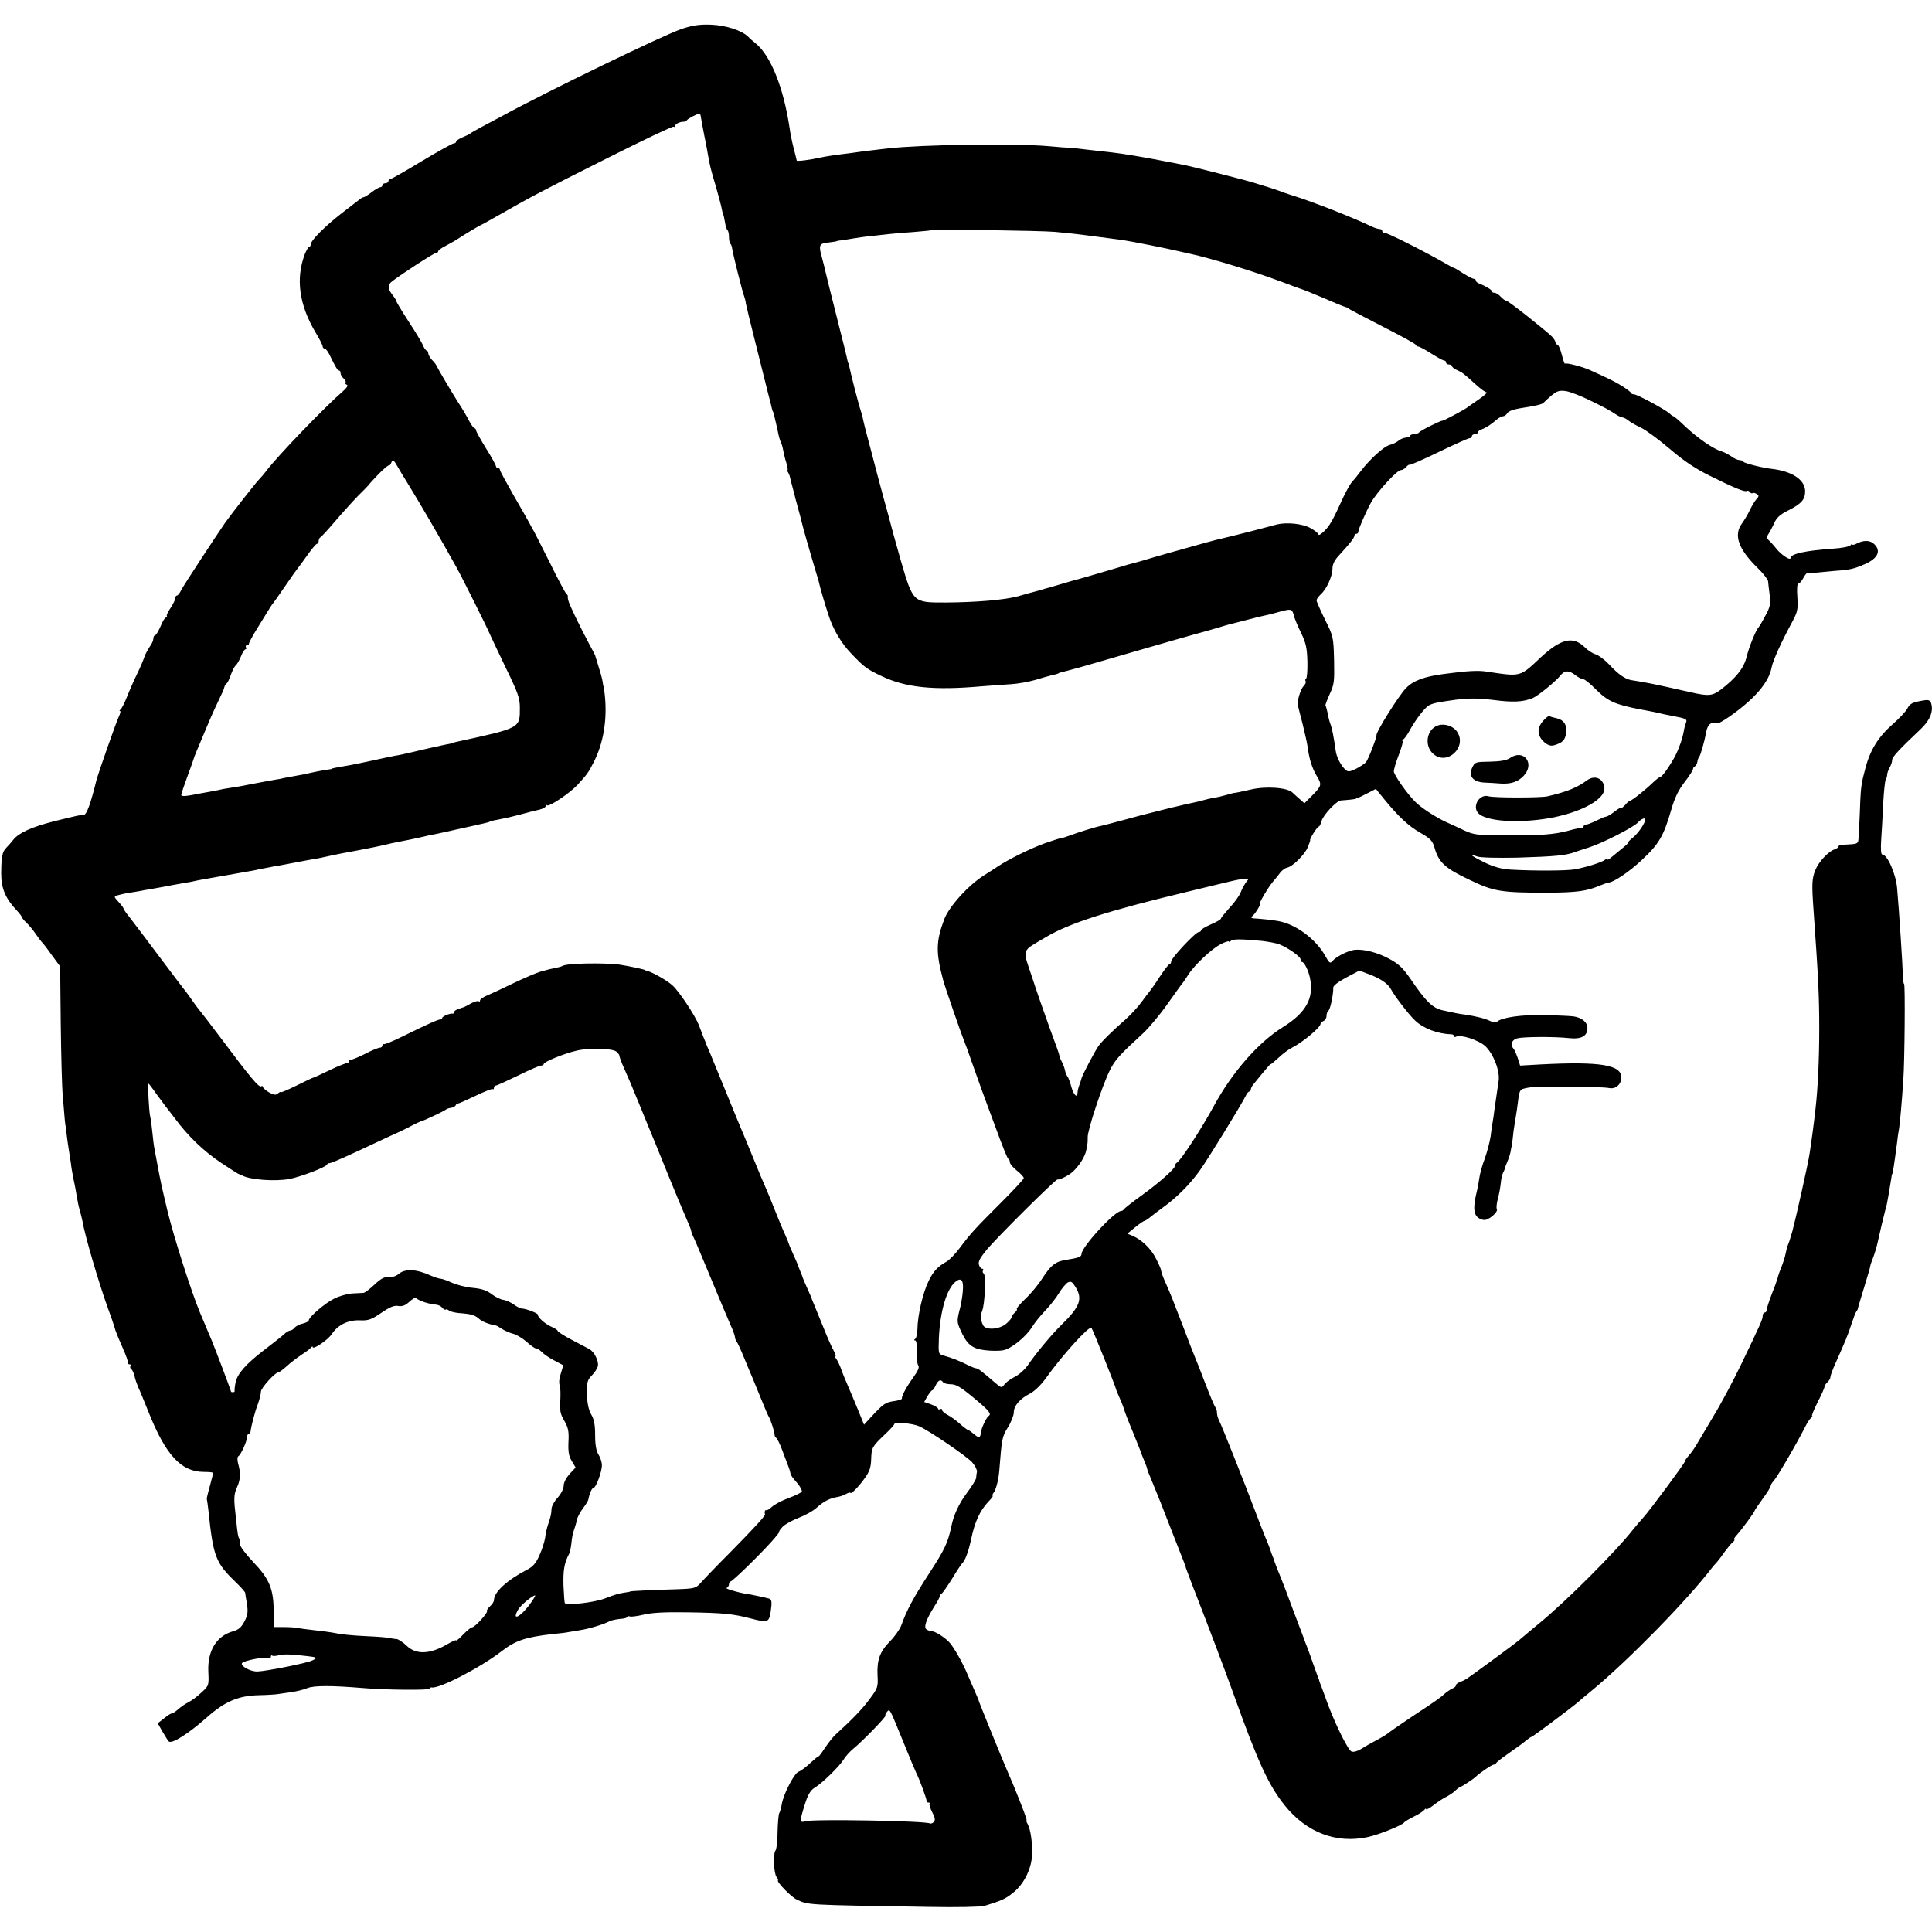 <?xml version="1.0" standalone="no"?>
<!DOCTYPE svg PUBLIC "-//W3C//DTD SVG 20010904//EN"
 "http://www.w3.org/TR/2001/REC-SVG-20010904/DTD/svg10.dtd">
<svg version="1.0" xmlns="http://www.w3.org/2000/svg"
 width="970pt" height="970pt" viewBox="0 0 970 970"
 preserveAspectRatio="xMidYMid meet">
<g transform="translate(0,970) scale(0.1,-0.1)"
fill="#000000" stroke="none">
<path d="M3423 9555 c-92 -31 -678 -315 -903 -438 -30 -16 -77 -41 -105 -56
-27 -14 -52 -29 -55 -32 -3 -3 -20 -11 -37 -18 -18 -8 -33 -17 -33 -22 0 -5
-6 -9 -12 -9 -7 0 -80 -41 -162 -90 -82 -50 -153 -90 -158 -90 -4 0 -8 -4 -8
-10 0 -5 -7 -10 -15 -10 -8 0 -15 -4 -15 -10 0 -5 -5 -10 -11 -10 -6 0 -25
-11 -43 -25 -18 -14 -36 -25 -40 -25 -4 0 -12 -4 -19 -10 -7 -5 -48 -37 -92
-71 -85 -66 -154 -136 -155 -156 0 -7 -4 -13 -8 -13 -4 0 -14 -17 -22 -37 -46
-123 -28 -252 53 -390 21 -34 37 -66 37 -72 0 -6 4 -11 10 -11 5 0 17 -15 25
-32 30 -62 40 -78 47 -78 5 0 8 -6 8 -14 0 -7 7 -19 15 -26 8 -7 13 -16 10
-20 -3 -5 0 -10 7 -12 7 -3 -2 -17 -22 -34 -87 -75 -328 -325 -381 -396 -13
-17 -31 -38 -40 -47 -16 -16 -141 -176 -169 -216 -49 -71 -208 -314 -220 -337
-7 -16 -17 -28 -22 -28 -4 0 -8 -6 -8 -14 0 -7 -11 -29 -24 -49 -13 -19 -22
-38 -18 -41 3 -3 1 -6 -4 -6 -6 0 -18 -20 -28 -45 -11 -25 -23 -45 -28 -45 -4
0 -8 -7 -8 -16 0 -9 -8 -28 -19 -42 -10 -15 -22 -38 -26 -50 -4 -13 -19 -49
-34 -80 -16 -32 -39 -84 -52 -117 -13 -33 -28 -63 -34 -67 -5 -4 -7 -8 -2 -8
4 0 1 -12 -6 -27 -13 -26 -103 -283 -113 -321 -29 -118 -49 -172 -63 -173 -20
-1 -26 -2 -148 -32 -114 -29 -178 -58 -206 -93 -10 -13 -26 -31 -35 -40 -21
-21 -25 -43 -26 -129 0 -75 21 -126 79 -187 14 -15 25 -30 25 -33 0 -3 10 -16
23 -28 13 -12 34 -38 47 -57 13 -19 27 -37 30 -40 4 -3 26 -31 49 -64 l43 -58
3 -287 c2 -157 6 -320 10 -361 9 -116 13 -155 15 -155 1 0 3 -16 4 -35 2 -19
7 -55 11 -80 4 -25 9 -56 11 -70 1 -14 7 -50 13 -80 7 -30 14 -71 17 -90 3
-19 9 -48 14 -65 5 -16 11 -42 14 -56 12 -72 80 -304 128 -438 17 -45 31 -88
33 -95 2 -12 18 -51 40 -101 21 -48 28 -69 27 -78 -1 -4 3 -7 9 -7 5 0 8 -4 4
-9 -3 -5 -1 -12 4 -15 5 -3 12 -18 16 -33 3 -16 12 -41 19 -58 8 -16 31 -73
52 -125 86 -216 164 -300 278 -300 25 0 46 -2 46 -5 0 -2 -6 -28 -14 -57 -18
-67 -19 -72 -17 -78 1 -3 4 -25 7 -50 25 -239 36 -266 142 -368 23 -22 42 -44
43 -49 0 -4 3 -19 5 -33 11 -58 10 -77 -10 -113 -14 -27 -29 -40 -55 -47 -84
-23 -130 -98 -125 -204 3 -68 3 -69 -34 -103 -20 -19 -50 -42 -67 -50 -16 -8
-40 -25 -53 -37 -13 -11 -27 -20 -30 -19 -4 1 -21 -10 -38 -24 l-32 -25 25
-44 c14 -24 28 -46 31 -48 18 -11 97 39 189 120 92 82 160 111 266 113 43 1
86 4 95 6 9 1 38 6 64 9 25 4 61 12 80 20 33 14 121 14 278 1 113 -10 340 -12
340 -3 0 5 3 7 7 6 35 -9 241 97 348 179 73 57 122 73 260 89 33 3 67 7 75 9
8 1 35 6 60 10 47 7 120 29 150 45 9 5 34 10 54 12 20 1 36 6 36 10 0 4 6 5
13 2 7 -2 38 2 67 9 39 10 105 14 225 12 176 -3 222 -7 315 -31 92 -24 93 -23
103 63 2 24 -1 34 -12 37 -22 6 -84 19 -96 21 -36 3 -128 29 -117 32 6 3 12
11 12 19 0 8 4 14 8 14 9 0 135 122 204 198 26 29 44 52 41 52 -4 0 4 11 16
24 12 13 49 33 80 45 32 12 74 35 92 52 35 31 63 46 103 53 14 2 34 9 45 16
12 6 21 8 21 5 0 -11 44 33 72 74 24 33 31 55 32 97 2 57 5 62 75 128 22 21
41 42 41 46 0 12 91 4 125 -11 50 -22 237 -149 266 -181 15 -17 25 -38 24 -47
-2 -9 -4 -23 -4 -31 -1 -9 -21 -42 -46 -75 -40 -53 -68 -113 -79 -171 -17 -79
-33 -114 -108 -229 -82 -126 -117 -192 -143 -266 -8 -20 -33 -56 -57 -80 -51
-52 -66 -94 -62 -173 3 -54 1 -62 -38 -114 -35 -49 -88 -104 -175 -183 -12
-11 -35 -41 -52 -66 -17 -26 -31 -44 -31 -41 0 3 -18 -12 -41 -33 -22 -21 -49
-41 -59 -44 -22 -7 -77 -113 -85 -164 -3 -19 -9 -39 -13 -45 -3 -6 -7 -48 -8
-93 0 -45 -5 -88 -11 -95 -12 -16 -8 -115 6 -132 6 -7 9 -15 7 -17 -8 -7 67
-84 94 -96 59 -28 40 -27 658 -37 146 -3 267 0 285 5 88 27 105 35 146 68 54
44 92 123 93 195 1 60 -8 120 -22 147 -6 10 -9 19 -6 19 4 0 -15 52 -63 170
-13 30 -27 64 -32 75 -17 37 -140 340 -143 350 -1 6 -9 26 -18 45 -8 19 -26
60 -39 90 -28 67 -73 145 -96 168 -24 24 -69 52 -85 52 -7 0 -19 4 -26 9 -16
10 -2 50 40 117 14 21 25 43 26 48 0 5 4 12 10 15 5 3 29 38 53 76 23 39 46
72 49 75 16 15 32 58 46 123 18 86 43 140 84 185 17 17 28 32 24 32 -3 0 -2 6
3 13 13 16 26 63 30 112 13 164 14 171 43 218 17 27 30 61 30 76 0 33 31 69
83 95 22 12 54 43 77 75 82 115 219 267 230 254 6 -7 123 -298 125 -313 1 -3
9 -23 19 -45 10 -22 19 -47 21 -55 2 -8 21 -58 43 -110 21 -52 39 -97 40 -100
0 -3 8 -22 16 -42 9 -21 16 -40 16 -44 0 -3 6 -20 14 -37 17 -41 65 -159 71
-177 3 -7 53 -136 100 -255 4 -11 9 -24 10 -30 2 -5 15 -41 30 -80 92 -236
166 -433 210 -555 121 -338 174 -453 255 -554 109 -136 257 -193 415 -160 57
12 174 59 185 74 3 4 25 18 50 30 25 12 48 28 52 34 4 6 8 7 8 3 0 -5 17 4 38
20 20 16 49 35 64 42 15 8 37 22 47 33 11 10 23 18 26 18 5 0 64 39 75 50 17
17 80 60 88 60 6 0 12 4 14 8 2 5 32 28 68 53 35 24 73 52 84 62 11 9 23 17
26 17 5 0 191 139 228 170 7 7 41 35 75 63 184 152 478 453 602 615 6 7 17 21
26 30 8 9 26 33 39 52 14 19 31 40 40 47 8 7 11 13 7 13 -4 0 1 10 13 23 26
29 90 116 90 123 0 2 18 29 40 59 22 30 40 59 40 64 0 5 6 16 13 23 19 20 117
188 165 283 9 17 20 33 26 37 6 4 8 8 4 8 -4 0 8 30 27 68 19 37 35 72 35 78
0 6 7 17 15 24 8 7 15 19 15 26 0 7 11 37 24 66 50 112 64 145 81 198 10 30
21 60 25 65 5 6 8 12 8 15 0 3 14 50 31 105 17 55 31 103 31 107 0 5 7 25 15
45 8 21 19 58 24 83 7 34 34 147 40 168 1 1 1 3 2 5 3 11 18 96 25 142 1 11 3
20 4 20 3 0 10 46 25 160 2 22 7 54 10 70 5 32 13 126 21 240 7 98 10 485 4
485 -3 0 -5 17 -6 38 -1 54 -19 329 -29 442 -6 72 -49 170 -75 170 -6 0 -8 29
-5 73 3 39 7 121 10 181 3 59 9 113 12 120 4 6 8 18 8 26 0 8 6 25 13 37 7 12
12 29 12 37 0 15 34 52 143 155 47 44 65 89 53 129 -5 16 -13 19 -34 16 -60
-10 -72 -15 -86 -42 -8 -15 -40 -49 -72 -77 -74 -65 -115 -131 -139 -225 -18
-65 -22 -94 -25 -160 -1 -41 -4 -95 -5 -120 -2 -25 -3 -57 -4 -71 -1 -22 -6
-26 -38 -28 -21 -1 -44 -3 -50 -3 -7 -1 -13 -5 -13 -9 0 -4 -9 -10 -20 -14
-29 -9 -79 -62 -95 -102 -18 -43 -19 -72 -10 -198 24 -338 29 -433 29 -600 0
-153 -7 -297 -18 -395 -8 -75 -22 -178 -31 -235 -8 -53 -71 -332 -86 -387 -16
-54 -15 -50 -22 -68 -4 -8 -8 -26 -11 -40 -4 -23 -16 -58 -33 -100 -3 -8 -7
-22 -9 -30 -2 -8 -15 -44 -29 -79 -14 -36 -25 -71 -25 -78 0 -7 -4 -13 -10
-13 -5 0 -10 -7 -10 -16 0 -18 -8 -36 -106 -240 -40 -83 -103 -202 -141 -264
-37 -63 -76 -127 -85 -143 -10 -17 -27 -42 -40 -56 -12 -14 -21 -27 -19 -29 3
-4 -176 -246 -210 -283 -13 -14 -34 -39 -47 -55 -89 -114 -342 -367 -476 -476
-24 -19 -81 -68 -99 -83 -17 -15 -238 -177 -262 -193 -11 -7 -28 -15 -37 -18
-10 -4 -18 -10 -18 -15 0 -6 -8 -13 -17 -16 -9 -4 -24 -14 -34 -22 -29 -26
-38 -33 -164 -116 -66 -44 -122 -83 -125 -86 -3 -4 -27 -19 -55 -34 -27 -14
-64 -35 -81 -46 -17 -11 -39 -17 -48 -13 -17 6 -76 125 -116 229 -12 33 -27
74 -33 90 -7 17 -12 32 -13 35 0 3 -3 12 -7 20 -3 8 -15 42 -27 75 -11 33 -24
67 -27 75 -3 8 -7 17 -8 20 -1 3 -5 14 -9 25 -4 11 -28 74 -53 140 -24 66 -49
130 -54 143 -25 62 -41 101 -44 115 -2 4 -4 9 -5 12 -1 3 -3 8 -5 13 -3 10
-15 44 -25 67 -5 11 -20 49 -34 85 -75 199 -190 488 -207 522 -5 10 -9 26 -9
36 0 10 -4 22 -9 28 -4 5 -27 59 -50 119 -23 61 -46 119 -51 130 -5 11 -32 81
-60 155 -58 151 -60 156 -89 222 -12 26 -21 52 -21 58 0 6 -11 32 -25 59 -25
51 -72 96 -118 116 l-27 11 39 32 c22 18 43 32 46 32 4 0 20 10 35 23 15 12
40 31 54 41 74 53 141 120 191 191 41 57 206 326 229 372 6 13 14 23 19 23 4
0 7 4 7 10 0 5 6 18 14 27 69 85 86 104 86 100 0 -2 18 13 40 33 21 20 52 43
67 50 54 27 143 102 143 119 0 5 7 11 15 15 8 3 15 14 15 25 0 11 4 22 9 26
10 5 26 84 25 116 -1 10 24 29 65 51 l66 35 45 -17 c58 -21 98 -48 112 -74 19
-36 91 -130 123 -160 42 -40 114 -67 183 -69 6 0 12 -4 12 -9 0 -5 5 -6 10 -3
22 13 115 -17 148 -48 41 -40 74 -125 66 -175 -3 -20 -7 -48 -9 -62 -2 -14 -7
-47 -11 -75 -3 -27 -8 -59 -10 -70 -2 -11 -7 -42 -10 -70 -4 -27 -17 -77 -29
-111 -13 -33 -25 -78 -28 -100 -3 -21 -8 -50 -12 -64 -24 -99 -16 -135 34
-145 23 -4 75 40 66 55 -3 5 -1 28 5 50 6 22 13 58 15 81 2 22 8 45 12 52 4 7
8 17 9 22 1 6 8 24 15 40 7 17 13 38 14 48 2 9 3 18 4 20 1 1 4 20 6 42 2 22
6 53 9 69 3 16 8 50 12 75 14 109 10 100 56 110 35 8 365 7 408 -2 33 -6 60
19 60 54 0 63 -108 80 -402 65 l-106 -6 -12 38 c-7 20 -16 41 -21 47 -18 19
-9 45 19 52 32 8 186 9 259 1 62 -7 93 10 93 50 0 30 -28 53 -70 59 -14 2 -79
5 -145 7 -115 2 -216 -12 -239 -34 -5 -5 -20 -3 -35 4 -23 12 -72 24 -126 32
-27 3 -61 10 -114 22 -49 12 -81 42 -159 157 -38 55 -60 76 -107 101 -59 32
-128 50 -175 45 -31 -4 -92 -34 -110 -56 -12 -14 -16 -11 -37 27 -48 85 -150
160 -238 174 -32 6 -87 11 -120 13 -11 1 -16 4 -10 9 14 9 47 62 40 62 -8 0
42 85 66 113 10 12 27 32 36 45 10 13 26 24 35 26 26 3 88 64 104 102 8 19 13
35 12 36 -4 5 36 68 43 68 4 0 10 12 14 27 7 30 75 102 97 104 53 4 73 7 76 9
1 1 5 3 10 4 4 1 26 12 49 24 l41 21 38 -47 c73 -90 126 -140 185 -173 50 -29
61 -40 71 -74 21 -75 53 -104 173 -161 124 -60 159 -66 395 -66 144 1 196 7
263 36 21 8 40 15 43 15 22 -1 105 54 168 114 85 79 109 120 147 252 16 56 35
97 66 137 24 31 43 61 43 66 0 6 4 12 9 14 5 2 11 12 13 23 1 11 6 22 9 25 6
5 27 78 33 115 7 38 18 55 37 55 10 0 20 -1 22 -1 9 -5 97 56 152 105 70 62
109 119 120 176 7 35 50 130 104 229 26 49 29 62 25 123 -3 41 -1 68 5 68 6 0
17 12 25 28 8 15 17 26 20 25 3 -2 7 -3 9 -2 4 1 69 7 132 13 75 5 93 10 149
34 65 29 82 67 45 101 -21 20 -54 20 -91 0 -10 -5 -18 -6 -18 -2 0 4 -4 3 -8
-4 -5 -7 -43 -15 -92 -18 -133 -9 -210 -26 -210 -46 0 -15 -41 11 -69 43 -13
17 -31 37 -40 45 -12 12 -12 18 -2 32 6 9 19 33 28 53 12 28 29 44 69 64 70
35 88 57 87 100 -2 56 -66 98 -168 110 -42 4 -137 28 -141 35 -3 5 -12 9 -21
9 -8 0 -27 8 -41 19 -15 10 -38 22 -52 26 -38 11 -119 67 -179 124 -29 28 -56
51 -59 51 -3 0 -13 7 -21 15 -23 20 -161 95 -177 95 -7 0 -14 3 -16 8 -1 4
-21 19 -43 33 -37 23 -65 37 -165 82 -39 17 -117 37 -123 31 -2 -2 -9 19 -16
46 -7 28 -17 50 -22 50 -5 0 -9 5 -9 10 0 6 -8 19 -17 29 -35 34 -220 181
-230 181 -5 0 -18 9 -28 20 -10 11 -24 20 -32 20 -7 0 -13 3 -13 8 0 7 -30 25
-62 38 -10 3 -18 10 -18 15 0 5 -5 9 -10 9 -6 0 -29 12 -53 27 -23 15 -44 28
-47 28 -3 0 -16 7 -30 15 -125 72 -311 165 -322 162 -5 -1 -8 3 -8 8 0 6 -6
10 -13 10 -8 0 -27 6 -43 14 -92 44 -297 125 -399 156 -22 7 -49 16 -60 21
-11 4 -38 13 -60 20 -22 6 -51 16 -65 20 -32 11 -329 87 -367 93 -15 3 -53 10
-83 16 -101 20 -215 39 -270 45 -30 3 -86 10 -125 14 -38 5 -77 9 -85 9 -8 0
-55 3 -105 8 -170 15 -636 8 -805 -11 -25 -3 -63 -7 -85 -10 -22 -2 -53 -6
-70 -9 -16 -2 -55 -8 -85 -11 -30 -4 -73 -10 -95 -15 -63 -14 -125 -21 -125
-16 0 3 -7 30 -15 61 -8 31 -17 75 -20 98 -30 205 -95 368 -172 430 -13 10
-30 25 -37 33 -32 31 -111 57 -186 60 -59 2 -91 -3 -147 -21z m95 -437 c1 -7
8 -49 17 -93 9 -44 18 -91 20 -105 8 -47 14 -73 40 -159 13 -47 27 -97 29
-111 3 -14 5 -25 6 -25 2 0 7 -22 12 -52 2 -12 7 -26 11 -29 4 -4 7 -19 7 -34
0 -15 3 -30 7 -34 4 -3 8 -14 9 -24 2 -20 52 -221 61 -242 3 -8 7 -24 8 -35 2
-11 22 -94 45 -185 23 -91 43 -172 45 -180 2 -8 11 -44 20 -80 9 -36 19 -72
20 -80 2 -8 4 -15 5 -15 1 0 3 -8 6 -17 2 -10 6 -24 7 -30 2 -7 7 -31 12 -53
4 -22 11 -47 15 -55 5 -8 10 -28 13 -45 3 -16 10 -45 16 -62 5 -18 7 -33 5
-33 -3 0 -2 -6 3 -12 4 -7 8 -17 9 -23 1 -5 7 -30 14 -55 7 -25 13 -49 14 -55
2 -5 8 -30 15 -55 7 -25 14 -52 16 -61 4 -19 37 -136 66 -233 12 -37 22 -73
23 -80 4 -18 27 -98 43 -146 25 -81 67 -151 123 -208 61 -63 72 -71 145 -106
121 -58 260 -73 500 -52 50 4 118 9 152 11 34 2 88 12 120 21 32 10 65 19 73
21 30 7 45 11 45 13 0 1 7 3 15 5 17 4 38 10 90 24 19 5 145 42 280 81 135 39
270 78 300 86 30 8 80 22 110 31 30 9 60 18 65 19 6 1 39 10 75 19 62 16 76
20 119 29 10 2 36 9 57 15 56 15 61 14 69 -16 3 -15 20 -56 37 -90 25 -52 30
-76 32 -144 1 -44 -2 -83 -6 -85 -5 -3 -6 -9 -3 -14 3 -5 -1 -15 -9 -23 -16
-16 -34 -75 -30 -97 2 -8 12 -51 24 -95 11 -44 23 -98 26 -120 7 -56 23 -105
45 -141 26 -43 25 -49 -21 -96 l-41 -41 -27 24 c-15 13 -29 26 -32 29 -25 26
-133 34 -210 16 -45 -10 -80 -18 -85 -17 -2 0 -19 -5 -37 -10 -18 -5 -46 -12
-63 -15 -16 -2 -38 -7 -47 -10 -18 -5 -41 -11 -103 -24 -22 -5 -49 -12 -60
-14 -171 -43 -161 -40 -255 -66 -41 -11 -86 -23 -100 -26 -35 -7 -117 -33
-165 -51 -22 -8 -40 -13 -40 -12 0 2 -36 -10 -80 -25 -76 -28 -181 -80 -235
-116 -14 -9 -45 -30 -70 -45 -79 -50 -176 -157 -200 -222 -41 -110 -42 -165
-5 -303 7 -29 96 -285 105 -305 5 -11 23 -60 40 -110 17 -49 40 -112 50 -140
10 -27 42 -115 72 -195 29 -80 56 -147 60 -148 5 -2 8 -10 8 -17 0 -8 16 -27
35 -42 19 -15 35 -32 35 -38 0 -5 -51 -60 -113 -122 -131 -131 -151 -152 -208
-228 -23 -31 -54 -63 -68 -70 -43 -24 -65 -48 -88 -95 -30 -61 -56 -173 -57
-245 -1 -22 -5 -43 -11 -47 -7 -5 -7 -8 0 -8 6 0 9 -24 8 -56 -2 -32 2 -62 7
-69 7 -9 0 -26 -25 -61 -36 -50 -59 -94 -57 -106 1 -4 -18 -10 -42 -13 -43 -7
-51 -13 -117 -84 l-31 -34 -30 74 c-17 41 -39 94 -50 119 -11 25 -27 63 -34
84 -8 22 -19 45 -25 53 -6 7 -8 13 -5 13 4 0 0 12 -8 28 -9 15 -32 67 -51 115
-20 48 -41 100 -47 115 -6 15 -12 29 -13 32 0 3 -11 27 -23 54 -12 27 -22 50
-22 52 0 1 -5 15 -12 31 -6 15 -12 30 -13 33 0 3 -11 27 -23 54 -12 27 -22 50
-22 53 0 2 -9 23 -19 46 -11 23 -33 78 -51 122 -17 44 -38 94 -45 110 -8 17
-37 86 -65 155 -28 69 -55 134 -60 145 -5 11 -38 92 -74 180 -36 88 -73 178
-82 200 -10 22 -18 42 -19 45 -1 3 -7 19 -14 35 -6 17 -17 44 -23 60 -18 46
-97 166 -131 197 -25 24 -101 67 -129 74 -5 1 -9 2 -10 4 -7 4 -77 19 -128 27
-78 10 -262 7 -285 -6 -5 -3 -14 -6 -20 -7 -39 -8 -55 -12 -91 -22 -23 -7 -86
-34 -140 -60 -55 -27 -114 -54 -131 -61 -18 -8 -33 -18 -33 -24 0 -6 -3 -8 -6
-4 -4 3 -21 -1 -38 -10 -17 -10 -33 -18 -36 -19 -3 -1 -15 -5 -27 -9 -13 -4
-23 -11 -23 -16 0 -5 -3 -9 -7 -8 -16 2 -53 -14 -53 -22 0 -5 -3 -8 -7 -7 -9
2 -61 -21 -195 -87 -48 -24 -89 -40 -92 -37 -4 3 -6 0 -6 -6 0 -7 -6 -12 -13
-12 -7 0 -40 -13 -72 -30 -32 -16 -65 -30 -72 -30 -7 0 -13 -5 -13 -12 0 -6
-3 -9 -6 -6 -3 3 -41 -12 -85 -33 -44 -21 -82 -39 -85 -39 -3 0 -41 -18 -85
-40 -43 -21 -79 -37 -79 -33 0 3 -7 0 -15 -7 -11 -9 -20 -8 -45 6 -16 10 -30
22 -30 27 0 4 -4 6 -9 3 -11 -7 -53 43 -196 234 -60 80 -112 147 -115 150 -3
3 -16 21 -30 40 -13 19 -28 40 -32 45 -5 6 -55 71 -111 146 -120 160 -143 190
-179 237 -16 19 -28 38 -28 41 0 3 -11 18 -25 33 -24 26 -24 27 -5 33 11 3 32
8 47 11 16 2 44 7 63 10 19 4 42 8 50 9 26 5 92 16 114 21 11 2 37 7 56 10 19
3 42 7 50 9 8 2 31 7 50 10 19 3 58 10 85 15 28 5 66 12 85 15 19 3 58 10 85
15 28 6 61 13 75 15 14 3 39 8 55 10 17 3 55 10 85 16 30 6 64 12 75 14 27 4
65 12 95 19 14 3 37 8 53 11 126 23 210 40 247 50 5 1 28 6 100 20 25 5 43 9
90 20 14 3 34 7 45 9 33 7 168 37 190 42 11 3 31 7 44 10 14 3 28 7 31 9 4 2
20 7 36 9 51 10 68 14 114 26 57 15 58 16 98 25 17 4 32 12 32 18 0 6 3 8 6 4
10 -10 115 61 154 103 48 53 53 59 79 110 51 97 71 219 57 345 -3 22 -5 40 -6
40 -1 0 -3 9 -4 20 -2 17 -13 54 -32 115 -3 8 -5 16 -5 17 0 2 -14 29 -31 60
-48 90 -99 196 -104 216 -1 4 -2 9 -3 12 0 3 -1 8 0 11 0 4 -3 10 -8 13 -4 3
-41 71 -80 151 -40 80 -77 152 -81 160 -5 8 -15 26 -22 40 -7 14 -44 78 -82
144 -37 65 -68 122 -68 127 0 5 -4 9 -10 9 -5 0 -10 4 -10 9 0 5 -22 46 -50
90 -27 44 -50 85 -50 91 0 5 -4 10 -8 10 -4 0 -18 19 -30 43 -12 23 -35 62
-52 87 -31 49 -102 169 -109 185 -2 5 -12 18 -23 29 -10 11 -18 26 -18 33 0 7
-4 13 -8 13 -4 0 -13 12 -19 28 -7 15 -39 69 -73 120 -33 51 -60 96 -60 100 0
4 -9 18 -20 32 -24 31 -25 49 -2 67 46 36 211 143 221 143 6 0 11 4 11 8 0 5
15 16 33 25 17 9 41 23 52 29 52 34 126 78 129 78 2 0 41 22 87 48 159 91 225
126 548 288 179 90 328 161 333 158 4 -3 8 -1 8 5 0 9 26 21 44 20 5 0 12 3
15 8 6 8 49 31 62 32 3 1 6 -5 7 -11z m1777 -582 c56 -5 114 -11 195 -22 36
-5 56 -7 145 -19 52 -8 219 -41 295 -59 14 -3 34 -8 45 -10 106 -23 325 -90
460 -141 39 -15 81 -30 95 -35 14 -4 58 -22 98 -39 67 -29 120 -51 132 -54 3
0 10 -4 15 -9 6 -4 82 -44 170 -89 88 -45 162 -85 163 -90 2 -5 8 -9 13 -9 6
0 35 -16 65 -35 30 -19 59 -35 64 -35 6 0 10 -4 10 -10 0 -5 7 -10 15 -10 8 0
15 -4 15 -8 0 -5 11 -14 25 -20 28 -13 30 -14 94 -72 24 -22 49 -40 55 -40 6
0 -12 -16 -39 -35 -28 -19 -55 -38 -60 -42 -16 -12 -120 -67 -122 -65 -5 3
-113 -50 -118 -59 -4 -5 -15 -9 -26 -9 -10 0 -19 -4 -19 -8 0 -4 -10 -8 -21
-9 -12 -1 -29 -8 -38 -16 -9 -8 -29 -17 -44 -21 -29 -7 -102 -74 -147 -134
-14 -19 -32 -41 -41 -50 -9 -10 -28 -44 -44 -77 -54 -119 -69 -145 -97 -172
-15 -15 -28 -22 -28 -17 0 6 -18 20 -39 32 -40 23 -120 31 -170 19 -13 -4 -69
-18 -125 -33 -95 -24 -110 -28 -153 -38 -10 -2 -45 -11 -78 -20 -33 -9 -67
-19 -75 -21 -27 -7 -193 -54 -248 -71 -29 -8 -61 -17 -70 -19 -9 -3 -48 -14
-87 -26 -98 -29 -167 -49 -185 -53 -8 -2 -42 -12 -75 -22 -33 -10 -64 -19 -70
-20 -5 -2 -26 -8 -45 -13 -19 -5 -60 -16 -90 -25 -68 -18 -208 -30 -362 -31
-166 0 -163 -3 -228 220 -17 61 -33 117 -35 125 -2 8 -13 49 -24 90 -12 41
-37 136 -57 210 -19 74 -42 160 -50 190 -8 30 -17 66 -20 80 -2 14 -9 36 -13
50 -9 25 -49 180 -56 216 -2 11 -4 19 -5 19 -1 0 -3 7 -5 15 -1 8 -25 105 -53
215 -28 110 -53 211 -56 225 -3 14 -12 50 -20 80 -16 55 -12 67 22 71 36 4 52
7 55 9 1 1 13 3 27 4 14 2 39 6 55 9 17 3 57 9 90 12 33 4 74 8 90 10 17 2 71
7 120 10 50 4 91 8 93 10 5 5 550 -3 617 -9z m2689 -847 c75 -36 96 -48 136
-74 8 -5 21 -10 28 -11 8 -2 21 -9 30 -17 10 -8 37 -23 62 -35 25 -12 90 -60
145 -107 71 -61 129 -99 200 -134 125 -62 175 -82 185 -76 5 3 11 1 15 -5 4
-6 10 -8 14 -6 4 3 13 1 21 -4 12 -7 12 -12 -2 -27 -9 -10 -23 -34 -32 -53 -9
-19 -27 -50 -40 -68 -43 -58 -19 -128 79 -224 28 -27 51 -57 52 -66 1 -9 4
-41 8 -69 5 -46 3 -60 -22 -105 -15 -29 -31 -55 -34 -58 -12 -11 -48 -98 -60
-149 -14 -56 -53 -105 -130 -164 -42 -31 -61 -33 -149 -13 -196 44 -215 48
-298 61 -32 5 -66 28 -114 80 -23 24 -53 46 -67 50 -13 3 -38 19 -54 35 -59
58 -119 44 -221 -50 -106 -100 -98 -98 -271 -72 -45 7 -97 4 -217 -12 -98 -13
-152 -33 -189 -71 -36 -37 -153 -223 -148 -237 2 -9 -41 -121 -53 -135 -5 -6
-27 -21 -48 -32 -30 -15 -41 -17 -52 -8 -24 20 -48 65 -52 99 -10 70 -18 112
-27 135 -5 13 -11 38 -14 56 -4 17 -8 33 -10 35 -2 2 8 28 21 57 23 49 24 64
22 172 -3 116 -4 119 -46 203 -23 47 -42 90 -42 96 0 6 10 19 21 30 29 25 59
91 59 130 0 21 11 43 33 66 55 60 77 88 77 98 0 6 5 10 10 10 6 0 10 5 10 12
0 11 41 105 63 144 31 55 131 164 151 164 8 0 19 7 26 15 7 9 15 14 17 11 2
-2 69 27 147 65 79 38 148 69 155 69 6 0 11 5 11 10 0 6 7 10 15 10 8 0 15 4
15 9 0 5 8 11 18 15 21 7 49 25 76 49 11 9 25 17 32 17 7 0 17 7 22 16 5 9 31
19 63 24 78 12 113 20 119 28 3 4 20 20 39 36 30 24 40 27 75 22 22 -4 76 -25
120 -47z m-5990 -328 c6 -11 31 -53 56 -93 57 -92 168 -283 240 -413 26 -46
158 -310 170 -340 5 -11 40 -86 79 -167 62 -127 71 -153 71 -201 0 -104 6
-101 -320 -172 -8 -2 -17 -4 -20 -6 -3 -1 -9 -3 -15 -4 -5 -1 -23 -4 -40 -8
-16 -4 -39 -9 -50 -11 -11 -2 -51 -12 -90 -21 -38 -9 -79 -18 -90 -19 -11 -2
-64 -13 -118 -25 -54 -12 -114 -24 -135 -27 -47 -8 -67 -12 -67 -14 0 -1 -9
-3 -20 -4 -19 -2 -88 -16 -110 -22 -5 -1 -27 -5 -49 -9 -21 -4 -48 -9 -60 -11
-11 -3 -30 -7 -41 -8 -38 -7 -90 -16 -140 -26 -27 -6 -66 -12 -85 -15 -19 -3
-46 -7 -60 -11 -14 -3 -35 -7 -47 -9 -12 -2 -34 -6 -50 -9 -68 -14 -93 -16
-93 -7 0 5 14 47 31 93 17 46 32 88 33 93 4 12 9 25 64 155 24 58 54 123 65
145 11 22 22 46 23 54 2 8 7 17 12 20 5 3 14 23 21 43 7 20 18 41 24 47 7 5
19 26 27 46 7 19 18 35 22 35 5 0 6 5 3 10 -3 6 -1 10 4 10 6 0 11 4 11 9 0 5
20 42 45 82 25 41 51 83 58 94 7 11 14 22 17 25 3 3 30 41 60 85 30 44 59 85
65 92 5 6 28 37 49 67 22 31 43 56 48 56 4 0 8 6 8 14 0 8 4 16 8 18 5 2 37
37 72 78 35 41 89 101 120 133 32 31 56 57 55 57 -1 0 18 21 44 48 25 26 49
46 52 45 4 -2 10 4 13 13 7 18 13 15 30 -15z m5916 -1051 c14 -11 31 -20 39
-20 7 0 35 -22 61 -49 62 -62 96 -77 222 -102 57 -10 108 -21 113 -23 6 -1 28
-6 50 -10 70 -13 77 -17 70 -34 -4 -10 -9 -28 -11 -42 -7 -40 -26 -92 -43
-125 -28 -52 -66 -105 -74 -105 -4 0 -20 -12 -36 -27 -39 -38 -108 -93 -117
-93 -4 0 -15 -10 -25 -22 -11 -11 -19 -18 -19 -14 0 4 -15 -4 -33 -18 -19 -15
-38 -26 -43 -26 -6 0 -27 -9 -49 -20 -22 -11 -45 -20 -52 -20 -7 0 -13 -5 -13
-12 0 -6 -2 -9 -5 -6 -3 3 -34 -2 -68 -12 -75 -20 -136 -25 -327 -24 -130 0
-150 3 -195 23 -27 13 -70 33 -95 44 -52 24 -126 72 -155 102 -42 42 -106 134
-107 152 0 10 11 48 26 86 14 37 22 67 18 67 -4 0 -2 4 4 8 6 4 20 23 30 42
31 57 78 118 99 129 21 11 47 16 135 28 69 8 110 8 185 -1 100 -13 150 -11
200 9 25 10 114 82 138 112 22 28 44 29 77 3z m350 -725 c0 -17 -33 -66 -60
-89 -18 -14 -29 -26 -25 -26 4 0 -13 -16 -37 -35 -23 -19 -49 -40 -55 -45 -7
-6 -13 -8 -13 -4 0 3 -6 2 -12 -3 -16 -13 -100 -39 -153 -48 -40 -7 -204 -8
-322 -1 -44 3 -82 13 -128 35 -65 32 -88 49 -39 31 15 -6 98 -8 202 -6 192 6
245 11 292 29 8 3 38 13 67 22 67 21 222 100 246 125 17 19 37 27 37 15z
m-2002 -312 c-8 -10 -21 -33 -28 -51 -7 -19 -33 -55 -57 -80 -23 -26 -43 -50
-43 -54 0 -4 -22 -17 -50 -29 -27 -12 -50 -25 -50 -30 0 -5 -6 -9 -12 -9 -16
0 -138 -131 -138 -147 0 -7 -3 -13 -7 -13 -5 0 -28 -30 -53 -68 -24 -37 -47
-69 -50 -72 -3 -3 -20 -25 -38 -50 -18 -25 -55 -65 -83 -90 -66 -58 -110 -101
-131 -128 -17 -21 -87 -154 -89 -169 -1 -5 -5 -18 -10 -31 -5 -13 -9 -30 -9
-38 0 -30 -20 -12 -31 29 -6 23 -15 47 -20 53 -5 6 -10 19 -12 30 -2 10 -8 28
-14 39 -6 11 -12 25 -13 30 -4 19 -8 30 -54 155 -25 69 -64 181 -86 249 -47
142 -55 121 73 197 116 69 313 132 697 224 96 23 197 48 224 54 28 7 61 13 74
14 23 2 24 1 10 -15z m77 -297 c33 -4 74 -11 90 -18 43 -17 105 -61 105 -75 0
-7 4 -13 8 -13 10 0 32 -44 39 -80 21 -101 -19 -174 -136 -247 -123 -76 -254
-226 -345 -393 -61 -113 -171 -282 -188 -288 -4 -2 -8 -8 -8 -14 0 -15 -77
-84 -170 -151 -47 -34 -86 -65 -88 -69 -2 -4 -8 -8 -13 -8 -33 0 -199 -181
-199 -216 0 -14 -16 -20 -75 -29 -55 -8 -78 -26 -121 -92 -20 -32 -59 -79 -86
-104 -26 -25 -46 -48 -43 -51 3 -3 -1 -11 -10 -18 -8 -7 -15 -17 -15 -22 0 -5
-12 -20 -27 -33 -35 -31 -107 -35 -118 -7 -13 29 -14 43 -4 70 14 35 20 180 8
188 -5 3 -7 10 -4 15 4 5 2 9 -4 9 -5 0 -13 9 -16 20 -5 16 6 35 41 78 57 67
344 352 353 350 12 -2 56 20 76 38 34 31 63 78 69 110 2 16 5 31 6 34 1 3 1
16 1 30 -2 32 72 257 110 334 28 56 46 76 171 191 29 28 84 93 120 145 37 52
71 100 76 105 5 6 17 24 27 40 32 50 118 131 163 154 23 12 42 18 42 14 0 -4
5 -2 10 3 10 10 49 10 155 0z m-3240 -556 c8 -7 15 -16 15 -21 0 -5 9 -31 21
-57 32 -73 36 -81 75 -177 20 -49 42 -103 49 -120 26 -62 39 -94 102 -250 36
-88 76 -184 89 -213 13 -29 24 -56 24 -61 0 -4 6 -21 14 -37 8 -16 46 -108 86
-204 40 -96 83 -199 96 -228 13 -29 24 -58 24 -65 0 -7 4 -17 8 -22 5 -6 21
-41 37 -80 16 -38 36 -88 46 -110 9 -22 29 -71 45 -110 15 -38 31 -74 35 -80
8 -13 29 -77 28 -89 0 -5 3 -12 8 -15 5 -3 19 -31 30 -61 35 -92 36 -95 38
-102 2 -5 3 -12 4 -18 0 -5 15 -25 32 -44 17 -20 28 -40 24 -45 -3 -6 -33 -20
-65 -32 -33 -12 -71 -32 -84 -44 -14 -13 -27 -20 -30 -17 -5 4 -9 -13 -5 -20
4 -6 -53 -68 -171 -188 -69 -69 -137 -140 -151 -156 -25 -28 -31 -30 -120 -33
-132 -4 -234 -9 -234 -11 0 -1 -13 -4 -30 -6 -28 -4 -48 -10 -100 -30 -54 -20
-187 -35 -199 -23 -2 2 -5 42 -7 89 -2 77 4 114 29 160 4 8 9 33 11 54 2 22 7
51 13 65 5 14 12 37 14 50 3 13 16 38 30 57 14 18 27 39 28 46 5 29 18 58 26
58 12 0 42 81 42 113 0 16 -8 40 -17 54 -11 17 -17 47 -17 96 0 53 -5 81 -20
106 -13 24 -20 55 -21 102 -1 61 2 70 25 94 15 15 28 36 30 48 4 26 -19 70
-42 83 -10 5 -49 26 -89 47 -39 20 -71 41 -71 45 0 4 -15 14 -32 21 -31 14
-68 46 -68 61 0 7 -60 30 -79 30 -7 0 -26 9 -42 21 -16 11 -39 21 -52 23 -13
1 -39 14 -58 28 -24 19 -51 28 -95 32 -34 3 -81 15 -105 26 -24 11 -50 20 -57
20 -7 0 -29 7 -50 16 -72 33 -129 35 -160 8 -13 -11 -34 -18 -50 -16 -22 2
-39 -7 -71 -37 -24 -23 -49 -41 -55 -42 -6 0 -31 -2 -56 -3 -25 -1 -66 -13
-92 -26 -47 -23 -128 -93 -128 -110 0 -4 -13 -11 -29 -15 -16 -3 -35 -13 -42
-21 -6 -8 -16 -14 -21 -14 -5 0 -16 -6 -24 -12 -8 -7 -20 -18 -27 -23 -7 -6
-43 -34 -82 -64 -91 -70 -133 -118 -142 -161 -4 -19 -6 -38 -5 -42 1 -5 -2 -8
-8 -8 -5 0 -10 1 -10 3 0 5 -81 219 -97 257 -26 61 -31 73 -59 140 -45 109
-131 378 -163 510 -30 126 -34 144 -51 235 -5 28 -11 61 -14 75 -3 14 -8 52
-11 85 -3 33 -8 69 -11 80 -6 24 -13 165 -9 165 2 0 20 -23 40 -52 21 -28 42
-56 46 -62 5 -6 26 -33 47 -61 67 -90 145 -165 232 -223 47 -31 87 -57 90 -57
3 0 10 -3 15 -6 37 -22 166 -32 239 -18 53 10 178 57 187 71 3 6 8 9 10 8 6
-2 47 15 144 60 50 23 124 58 165 77 41 18 91 42 110 53 19 10 40 19 45 21 13
2 118 52 125 59 3 3 14 7 25 8 11 2 22 8 23 13 2 5 8 9 13 9 4 0 44 18 88 39
44 21 82 36 85 33 3 -3 6 0 6 6 0 7 4 12 10 12 5 0 55 23 111 50 56 28 108 50
115 50 8 0 14 4 14 8 0 11 103 53 165 67 62 15 180 12 200 -5z m1739 -1203
c-2 -28 -10 -74 -18 -101 -11 -45 -11 -56 5 -91 33 -75 58 -96 124 -104 33 -4
75 -4 93 0 40 8 113 67 144 117 12 20 42 57 66 82 24 25 55 64 69 88 14 23 34
47 44 53 16 8 22 4 39 -23 37 -60 22 -99 -70 -189 -46 -44 -128 -143 -165
-197 -16 -25 -47 -53 -69 -64 -23 -12 -47 -29 -54 -40 -13 -18 -15 -17 -51 14
-60 52 -81 68 -90 68 -4 0 -21 6 -37 14 -47 24 -84 38 -126 50 -27 8 -27 8
-24 89 6 135 40 249 85 283 28 22 40 5 35 -49z m-2703 -55 c19 -6 45 -12 56
-12 11 0 26 -7 33 -15 7 -9 15 -13 18 -10 3 3 11 0 18 -6 7 -5 37 -12 67 -13
39 -3 62 -10 78 -24 18 -17 50 -30 89 -37 3 0 16 -8 30 -17 14 -9 39 -20 55
-24 17 -4 47 -22 68 -40 20 -19 42 -34 48 -34 7 0 19 -8 28 -17 9 -10 36 -29
61 -42 25 -13 46 -25 47 -25 1 -1 -4 -19 -11 -41 -8 -22 -11 -48 -6 -60 4 -11
5 -46 3 -78 -3 -49 0 -66 20 -100 20 -35 24 -53 21 -107 -2 -50 2 -72 17 -96
l19 -32 -30 -32 c-17 -19 -30 -43 -30 -59 0 -15 -13 -41 -30 -60 -17 -18 -31
-44 -31 -57 -2 -29 -2 -30 -16 -74 -7 -19 -14 -51 -16 -70 -3 -19 -15 -59 -28
-87 -18 -41 -32 -58 -63 -74 -100 -52 -166 -112 -166 -153 0 -7 -9 -21 -20
-31 -11 -10 -18 -21 -15 -24 5 -9 -61 -81 -74 -81 -6 0 -26 -16 -46 -37 -19
-20 -35 -33 -35 -29 0 4 -20 -5 -44 -19 -87 -51 -157 -54 -205 -7 -19 18 -41
32 -50 33 -9 0 -25 3 -36 5 -11 3 -60 7 -110 9 -84 4 -132 9 -180 19 -11 2
-49 7 -85 11 -36 4 -74 9 -85 11 -11 3 -43 5 -71 5 l-50 0 0 77 c0 115 -22
166 -104 251 -39 42 -67 79 -65 89 1 9 0 22 -4 27 -6 12 -7 15 -16 98 -12 104
-12 121 5 160 18 39 19 72 5 121 -4 16 -4 31 2 35 13 8 43 75 43 95 0 9 4 16
8 16 5 0 9 6 10 13 3 26 20 94 36 136 9 24 16 53 16 64 0 18 71 97 88 97 4 0
23 14 42 31 19 18 53 43 75 58 22 14 43 30 47 36 4 5 8 6 8 2 0 -16 76 35 95
64 31 47 82 72 141 70 43 -2 58 3 109 38 44 30 65 38 85 34 20 -3 34 2 55 21
16 15 31 23 34 19 3 -5 22 -14 42 -21z m2604 -402 c3 -5 21 -10 39 -10 25 0
50 -14 112 -66 81 -67 93 -82 78 -93 -12 -8 -37 -61 -39 -83 -3 -28 -10 -30
-35 -8 -13 11 -26 20 -29 20 -3 0 -22 14 -41 31 -19 17 -47 37 -62 45 -16 8
-28 19 -28 25 0 6 -4 7 -10 4 -5 -3 -10 -2 -10 2 0 5 -16 15 -35 22 l-35 12
17 30 c10 16 20 29 24 29 3 0 11 11 17 25 12 26 26 32 37 15z m-2066 -1102
c-49 -72 -104 -104 -68 -40 12 22 72 72 86 72 2 0 -6 -15 -18 -32z m-1125
-273 c48 -5 52 -9 23 -22 -26 -13 -231 -54 -275 -55 -34 -1 -86 27 -77 42 7
12 113 33 131 26 8 -3 14 0 14 6 0 6 3 9 6 6 3 -3 17 -3 32 1 26 7 63 6 146
-4z m2991 -430 c31 -77 61 -148 66 -158 16 -31 53 -132 51 -139 -1 -5 3 -8 10
-8 6 0 9 -3 5 -6 -3 -3 3 -22 13 -42 14 -26 17 -39 9 -49 -6 -7 -15 -10 -20
-8 -20 13 -592 23 -626 11 -29 -9 -29 -1 -2 85 15 48 28 70 47 82 38 22 124
106 147 142 10 17 32 41 49 55 49 40 167 162 162 167 -3 3 1 11 7 18 15 16 11
24 82 -150z"/>
<path d="M7746 6079 c-31 -37 -28 -74 8 -106 18 -15 32 -19 48 -15 44 13 57
27 61 64 5 41 -13 65 -52 73 -11 2 -25 6 -30 9 -5 4 -21 -8 -35 -25z"/>
<path d="M7220 6058 c-58 -19 -71 -103 -23 -144 70 -60 171 37 118 113 -19 28
-63 42 -95 31z"/>
<path d="M7581 5894 c-16 -11 -47 -17 -99 -18 -74 -1 -77 -2 -90 -29 -21 -43
3 -73 60 -76 23 -1 61 -3 83 -5 52 -3 87 9 115 39 58 62 0 137 -69 89z"/>
<path d="M7969 5783 c-50 -37 -98 -57 -199 -81 -32 -8 -268 -8 -296 0 -47 14
-85 -52 -51 -86 34 -34 158 -48 298 -32 184 20 342 96 334 162 -5 46 -48 64
-86 37z"/>
</g>
</svg>
